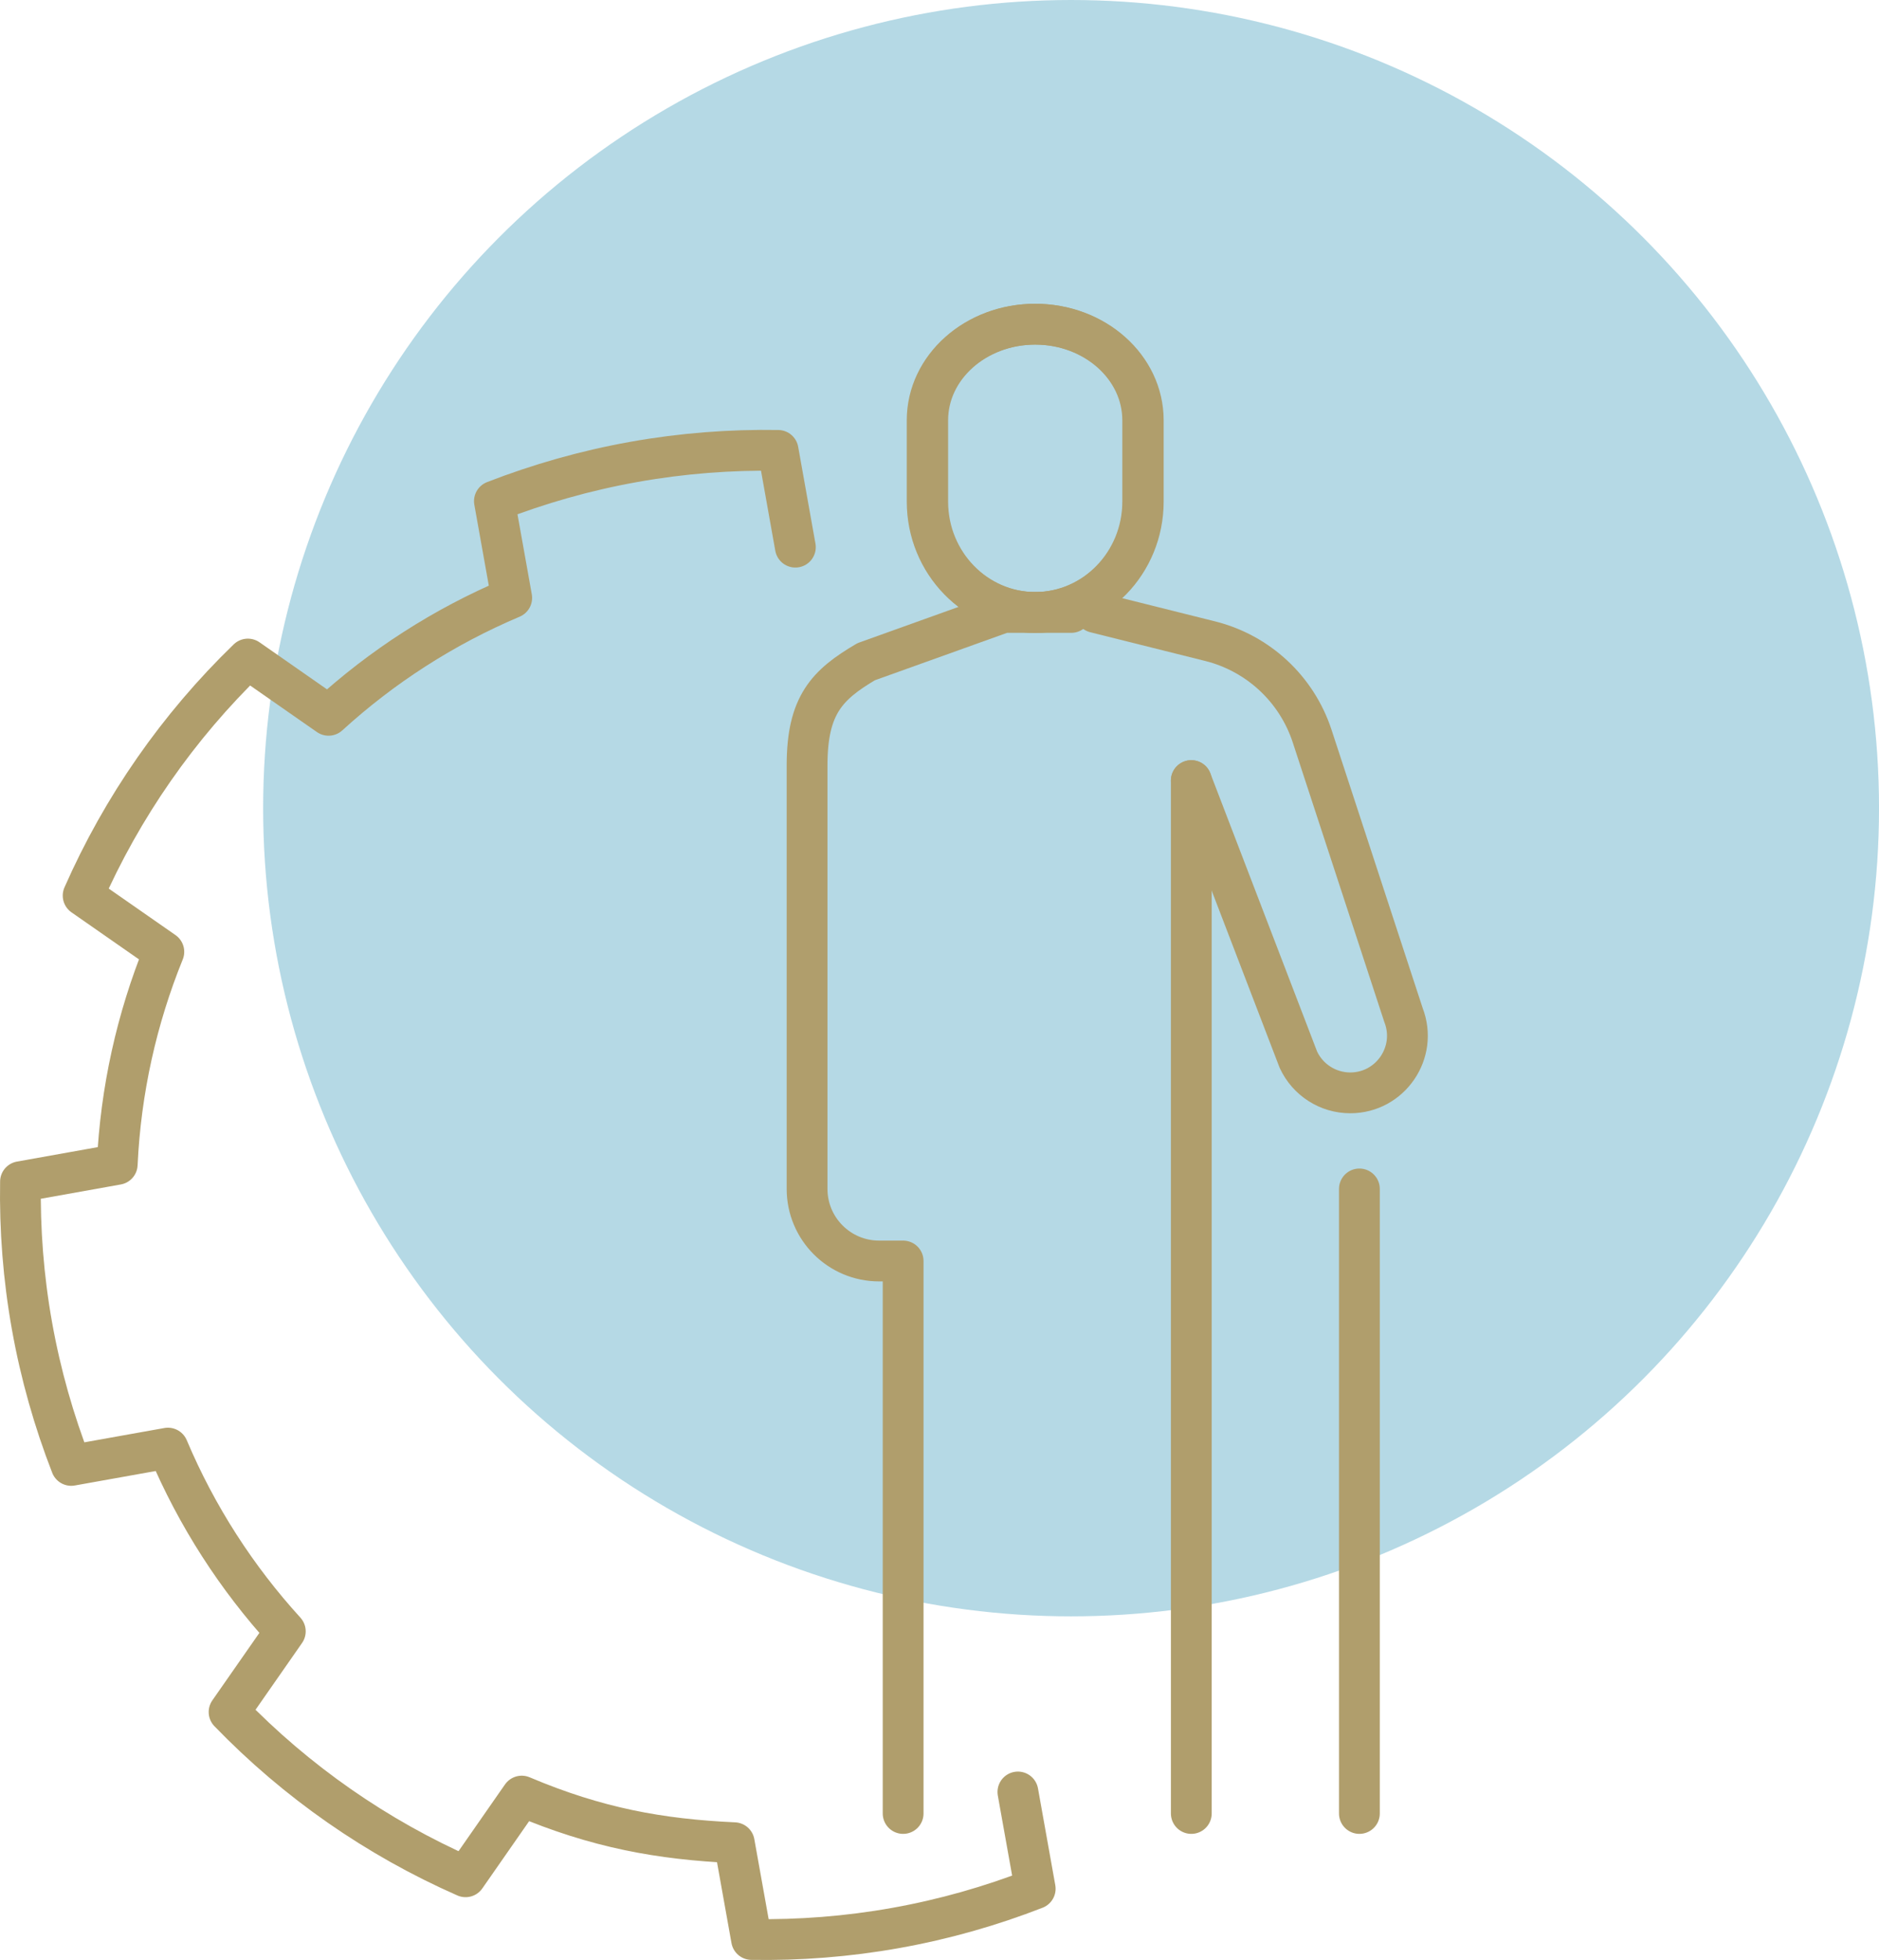 <?xml version="1.0" encoding="UTF-8"?>
<svg xmlns="http://www.w3.org/2000/svg" xmlns:xlink="http://www.w3.org/1999/xlink" width="92.12px" height="96.062px" viewBox="0 0 92.12 96.062" version="1.1">
  <title>Group 13</title>
  <g id="UI-Design" stroke="none" stroke-width="1" fill="none" fill-rule="evenodd">
    <g id="Karriereseite" transform="translate(-1079.88, -6091.149)">
      <g id="Group-13" transform="translate(1080.88, 6091.149)">
        <circle id="Oval" fill="#46A1BE" opacity="0.4" cx="51.511" cy="39.61" r="39.61"></circle>
        <g id="Group-15" transform="translate(0, 15.889)" stroke="#B09E6C" stroke-linecap="round" stroke-linejoin="round" stroke-width="2">
          <line x1="65.646" y1="42.383" x2="65.646" y2="72.992" id="Stroke-1"></line>
          <line x1="57.405" y1="72.992" x2="57.405" y2="22.369" id="Stroke-3"></line>
          <g id="Group-14">
            <path d="M52.695,14.128 L58.329,15.536 C60.684,16.125 62.573,17.882 63.329,20.189 L67.807,33.858 C68.521,35.693 67.167,37.674 65.197,37.674 C64.105,37.674 63.112,37.038 62.654,36.047 L57.405,22.369" id="Stroke-4"></path>
            <path d="M37.994,10.928 L37.887,10.33 L37.147,6.186 C34.818,6.147 32.452,6.325 30.071,6.751 C27.693,7.176 25.41,7.83 23.239,8.673 L23.981,12.818 L24.087,13.415 C20.737,14.832 17.715,16.79 15.108,19.169 L14.606,18.82 L11.152,16.412 C7.737,19.716 4.991,23.657 3.076,28.006 L6.532,30.413 L7.032,30.761 C5.705,34.033 4.915,37.546 4.747,41.179 L4.148,41.286 L0.005,42.027 C-0.034,44.355 0.144,46.723 0.569,49.101 C0.995,51.481 1.648,53.762 2.492,55.933 L6.635,55.192 L7.234,55.085 C8.65,58.436 10.609,61.457 12.987,64.066 L12.639,64.566 L10.231,68.02 C13.534,71.437 17.476,74.182 21.825,76.095 L24.23,72.641 L24.579,72.141 C28.273,73.705 31.365,74.258 34.997,74.426 L35.104,75.024 L35.846,79.168 C38.174,79.207 40.541,79.029 42.92,78.603 C45.301,78.178 47.581,77.525 49.752,76.68 L49.011,72.539 L48.904,71.939" id="Stroke-6"></path>
            <path d="M49.766,14.128 C46.846,14.128 44.482,11.694 44.482,8.694 L44.482,4.71 C44.482,2.109 46.848,0 49.766,0 C52.684,0 55.05,2.109 55.05,4.71 L55.05,8.694 C55.05,11.694 52.686,14.128 49.766,14.128 Z" id="Stroke-8"></path>
            <path d="M49.738,14.128 C46.82,14.128 44.455,11.694 44.455,8.694 L44.455,4.71 C44.455,2.109 46.821,0 49.738,0 C52.658,0 55.023,2.109 55.023,4.71 L55.023,8.694 C55.023,11.694 52.658,14.128 49.738,14.128 Z" id="Stroke-10"></path>
            <path d="M51.518,14.128 L48.198,14.128 L41.464,16.543 C39.557,17.668 38.568,18.657 38.568,21.619 L38.568,24.83 L38.568,42.383 C38.568,44.334 40.149,45.915 42.1,45.915 L43.277,45.915 L43.277,72.992" id="Stroke-12"></path>
          </g>
        </g>
      </g>
    </g>
  </g>
</svg>
